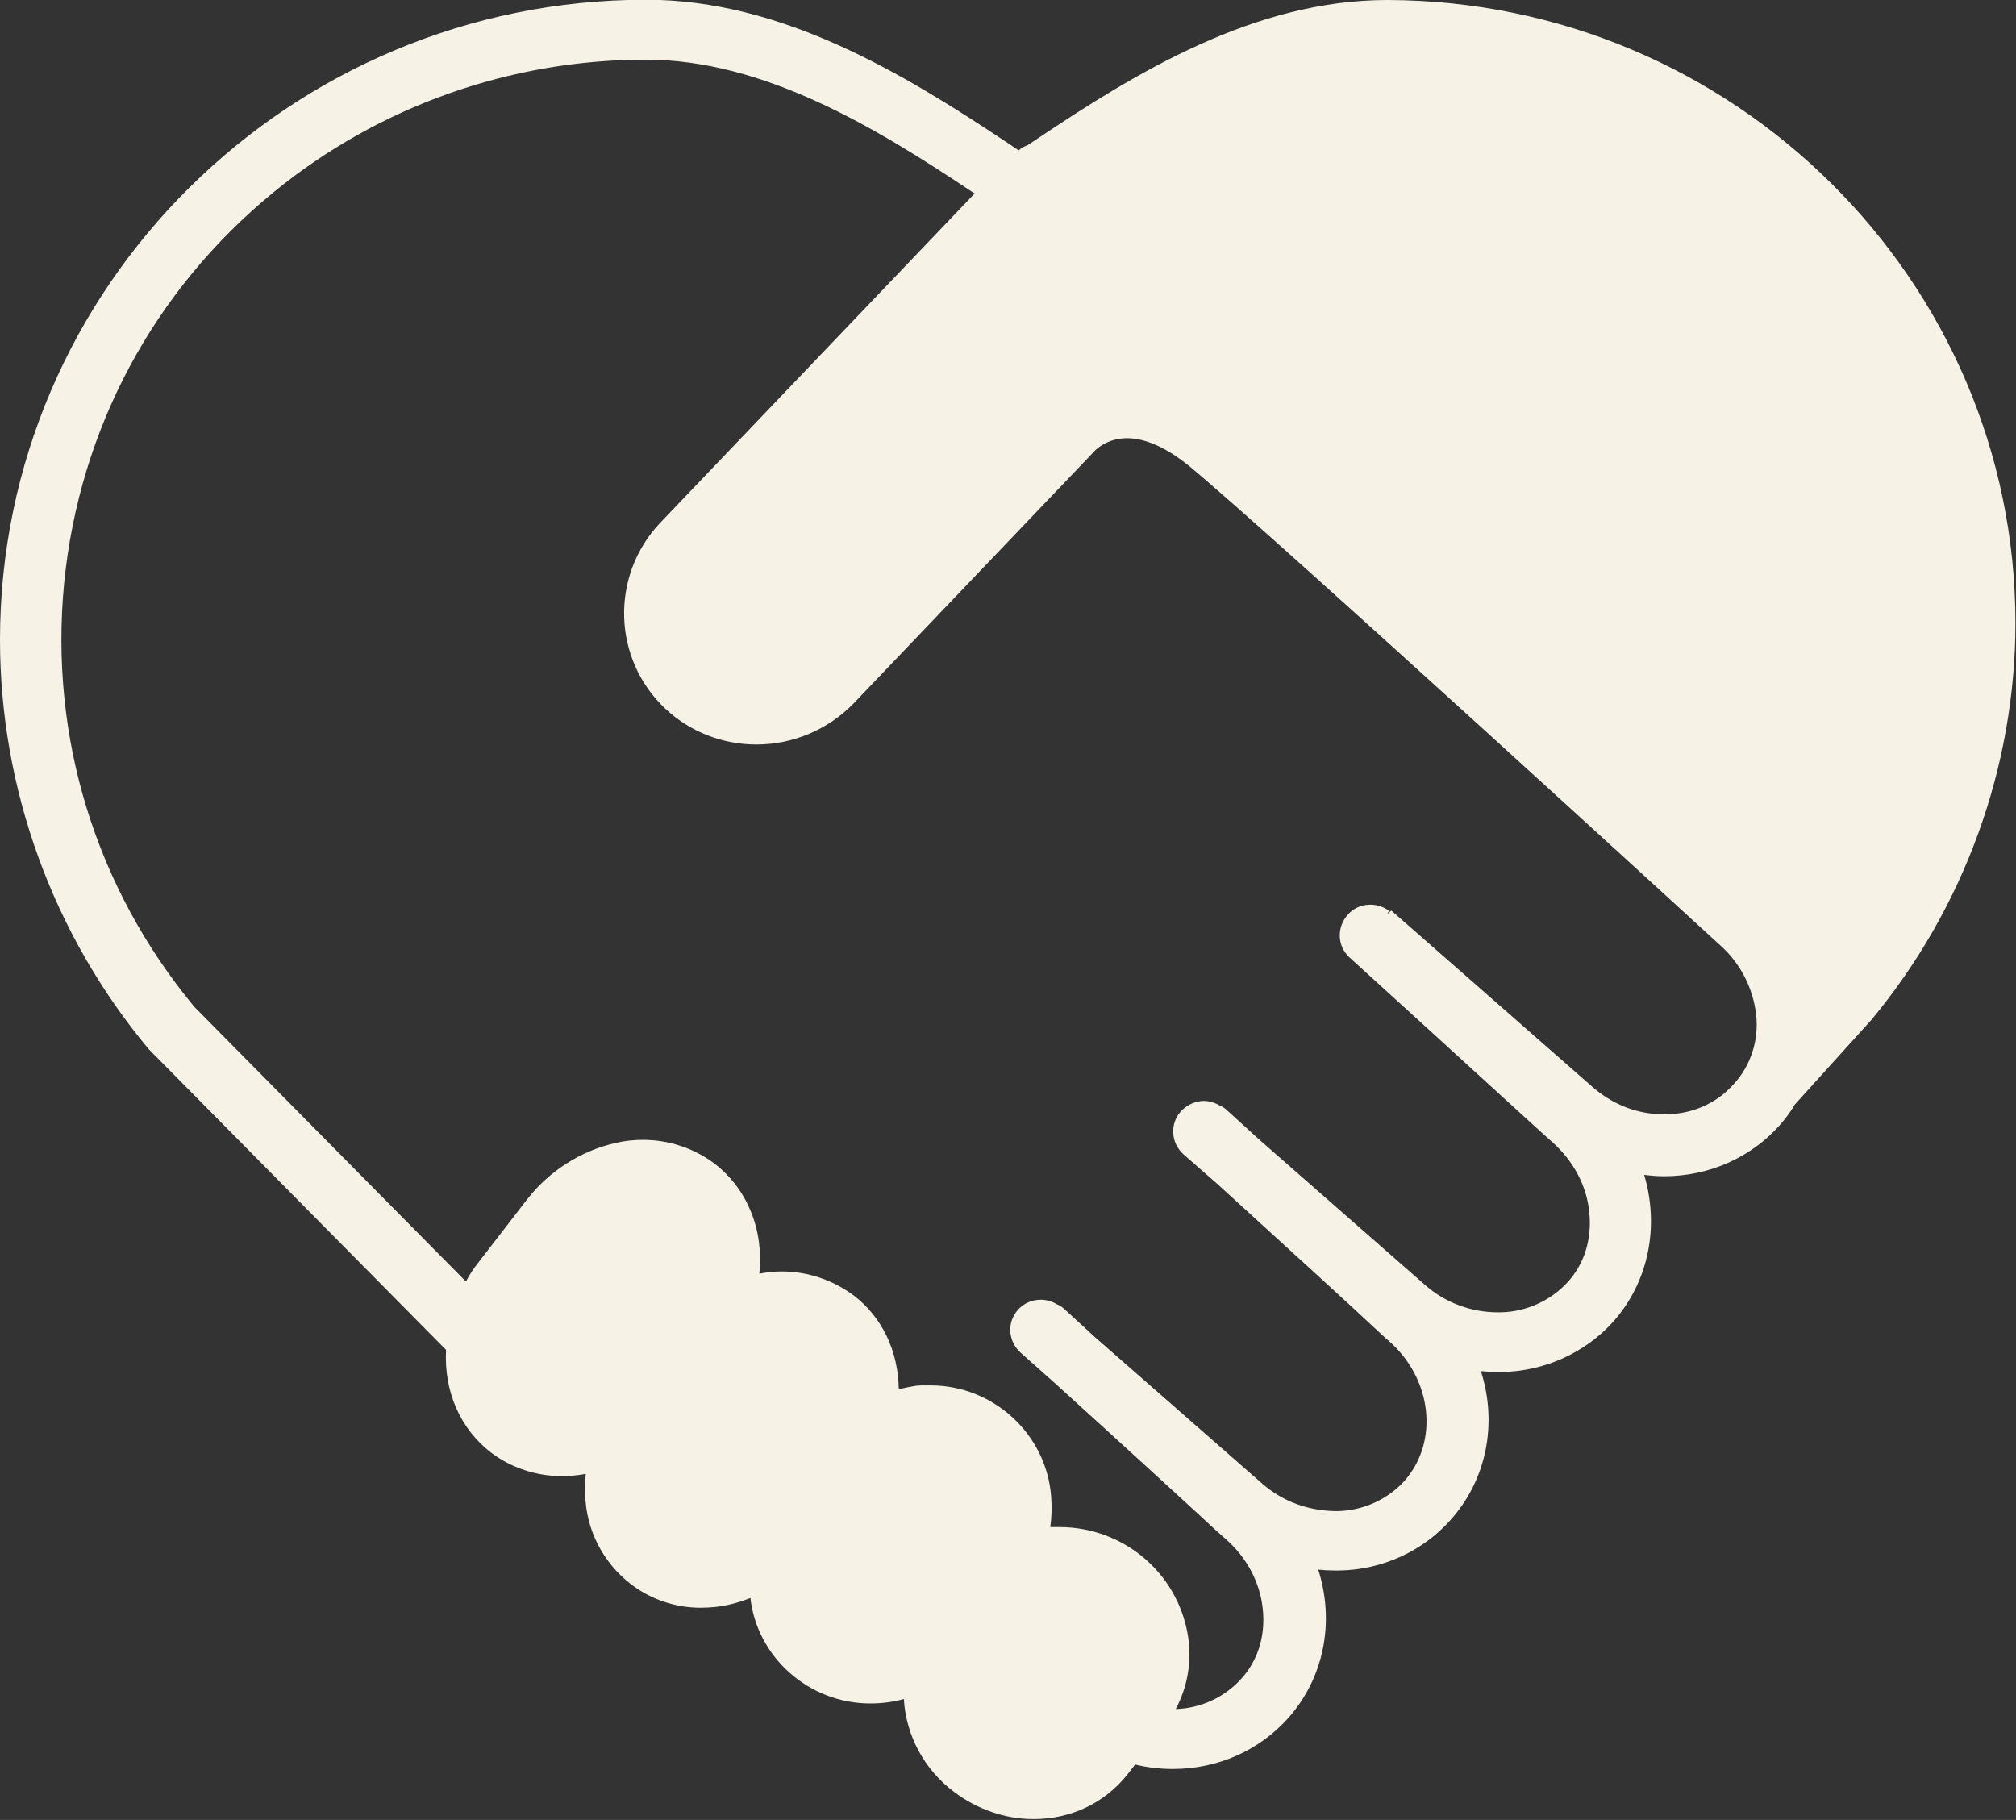 <?xml version="1.0" encoding="UTF-8"?>
<svg xmlns="http://www.w3.org/2000/svg" width="72" height="65" viewBox="0 0 72 65" fill="none">
  <rect x="0" y="0" width="72" height="65" fill="#333333" stroke="none"/>
  <g clip-path="url(#clip0_48_36)">
    <path d="M49.55 -9.76585e-06C44.81 -9.76585e-06 40.59 2.58 37.01 4.98L36.71 5.18C36.58 5.23 36.47 5.29 36.38 5.37L35.98 5.1C32.27 2.63 27.93 -0.01 23.07 -0.01C10.35 -9.76585e-06 0 10.25 0 22.85C0 28.18 1.89 33.37 5.31 37.47L15.93 48.21C15.85 49.7 16.44 51.04 17.55 51.89C18.26 52.42 19.15 52.72 20.06 52.72C20.36 52.72 20.65 52.69 20.92 52.64C20.89 52.89 20.89 53.13 20.9 53.38C20.93 54.62 21.52 55.79 22.52 56.57C23.23 57.12 24.12 57.42 25.01 57.42C25.37 57.42 25.71 57.39 26.04 57.31C26.31 57.25 26.56 57.17 26.8 57.07C27.04 59.19 28.89 60.84 31.08 60.84C31.49 60.84 31.9 60.79 32.28 60.68C32.36 61.99 33.01 63.21 34.09 64.01C34.9 64.62 35.9 64.97 36.91 64.97C38.26 64.97 39.46 64.39 40.27 63.37L40.54 63.02C40.98 63.13 41.44 63.18 41.89 63.18C43.49 63.18 44.97 62.52 46 61.37C47.28 59.94 47.68 57.94 47.08 56.06C47.27 56.08 47.48 56.09 47.67 56.09H47.83C49.35 56.07 50.81 55.41 51.81 54.28C53.09 52.85 53.49 50.85 52.89 48.97C53.1 48.99 53.29 49 53.49 49H53.63C55.15 48.98 56.61 48.32 57.61 47.21C58.88 45.79 59.27 43.81 58.72 41.96C58.96 41.99 59.2 42.01 59.43 42.01C61.03 42.01 62.52 41.35 63.55 40.2C63.76 39.96 63.95 39.71 64.1 39.45L66.84 36.42C70.15 32.43 71.98 27.39 71.98 22.25C71.98 10.02 61.92 0.03 49.55 -9.76585e-06ZM49.53 32.66L49.61 32.53C49.42 32.39 49.18 32.31 48.94 32.31C48.59 32.31 48.27 32.47 48.07 32.75C47.74 33.19 47.78 33.8 48.18 34.18C52.11 37.75 55.33 40.71 55.43 40.78C56.19 41.46 56.67 42.34 56.76 43.3C56.86 44.24 56.59 45.14 55.98 45.8C55.37 46.46 54.51 46.85 53.6 46.87H53.5C52.53 46.87 51.6 46.52 50.88 45.88L44.95 40.68L43.84 39.67C43.76 39.59 43.67 39.53 43.55 39.48C43.41 39.39 43.2 39.32 43 39.32C42.64 39.32 42.29 39.51 42.08 39.81C41.78 40.27 41.86 40.86 42.27 41.23L43.46 42.27C46.08 44.66 48.31 46.69 49.18 47.51C49.45 47.76 49.59 47.89 49.61 47.9C51.15 49.25 51.4 51.5 50.15 52.9C49.55 53.56 48.68 53.95 47.77 53.97C46.72 53.97 45.8 53.62 45.07 52.98L39.11 47.76L38.03 46.77C37.95 46.69 37.86 46.63 37.74 46.58C37.6 46.49 37.39 46.42 37.17 46.42C36.81 46.42 36.47 46.59 36.27 46.89C35.95 47.35 36.05 47.96 36.46 48.32L37.63 49.36C40.33 51.81 42.61 53.9 43.43 54.66C43.65 54.86 43.78 54.97 43.78 54.97C44.53 55.63 45 56.51 45.1 57.47C45.2 58.41 44.93 59.31 44.32 59.97C43.72 60.63 42.88 61.01 41.99 61.04C42.42 60.24 42.58 59.29 42.42 58.38C42.04 56.16 40.11 54.54 37.84 54.54H37.51C37.56 54.18 37.57 53.82 37.54 53.44C37.37 51.22 35.48 49.48 33.24 49.48H32.91C32.75 49.48 32.61 49.51 32.45 49.54C32.34 49.56 32.21 49.59 32.1 49.62C32.08 48.25 31.5 47.03 30.48 46.26C29.73 45.71 28.85 45.41 27.91 45.41C27.64 45.41 27.37 45.44 27.12 45.49C27.28 43.92 26.69 42.46 25.52 41.56C24.79 41.01 23.89 40.71 22.97 40.71C22.64 40.71 22.32 40.74 21.99 40.82C20.74 41.1 19.61 41.83 18.83 42.83L17.07 45.11C16.91 45.31 16.77 45.53 16.64 45.77L6.94 35.96C3.42 31.71 1.76 26.34 2.29 20.83C2.83 15.33 5.49 10.36 9.79 6.85C13.52 3.8 18.23 2.13 23.06 2.13C27.29 2.13 31.3 4.57 34.73 6.86L34.81 6.91L23.58 18.67C21.79 20.56 21.87 23.54 23.77 25.32C24.66 26.15 25.82 26.59 27.02 26.59C28.32 26.59 29.57 26.06 30.48 25.13L39.11 16.09C39.11 16.09 39.52 15.65 40.25 15.65C40.92 15.65 41.68 16 42.49 16.66C45.47 19.13 61.25 33.59 61.39 33.72C62.15 34.38 62.61 35.28 62.72 36.25C62.82 37.15 62.53 38.06 61.91 38.73C61.29 39.42 60.42 39.8 59.44 39.8C58.46 39.8 57.57 39.44 56.84 38.79L49.69 32.52L49.56 32.63L49.53 32.6L49.51 32.65L49.53 32.66Z" fill="#F6F2E6"></path>
  </g>
  <defs>
    <clipPath id="clip0_48_36">
      <rect width="71.98" height="64.98" fill="white"></rect>
    </clipPath>
  </defs>
</svg>
